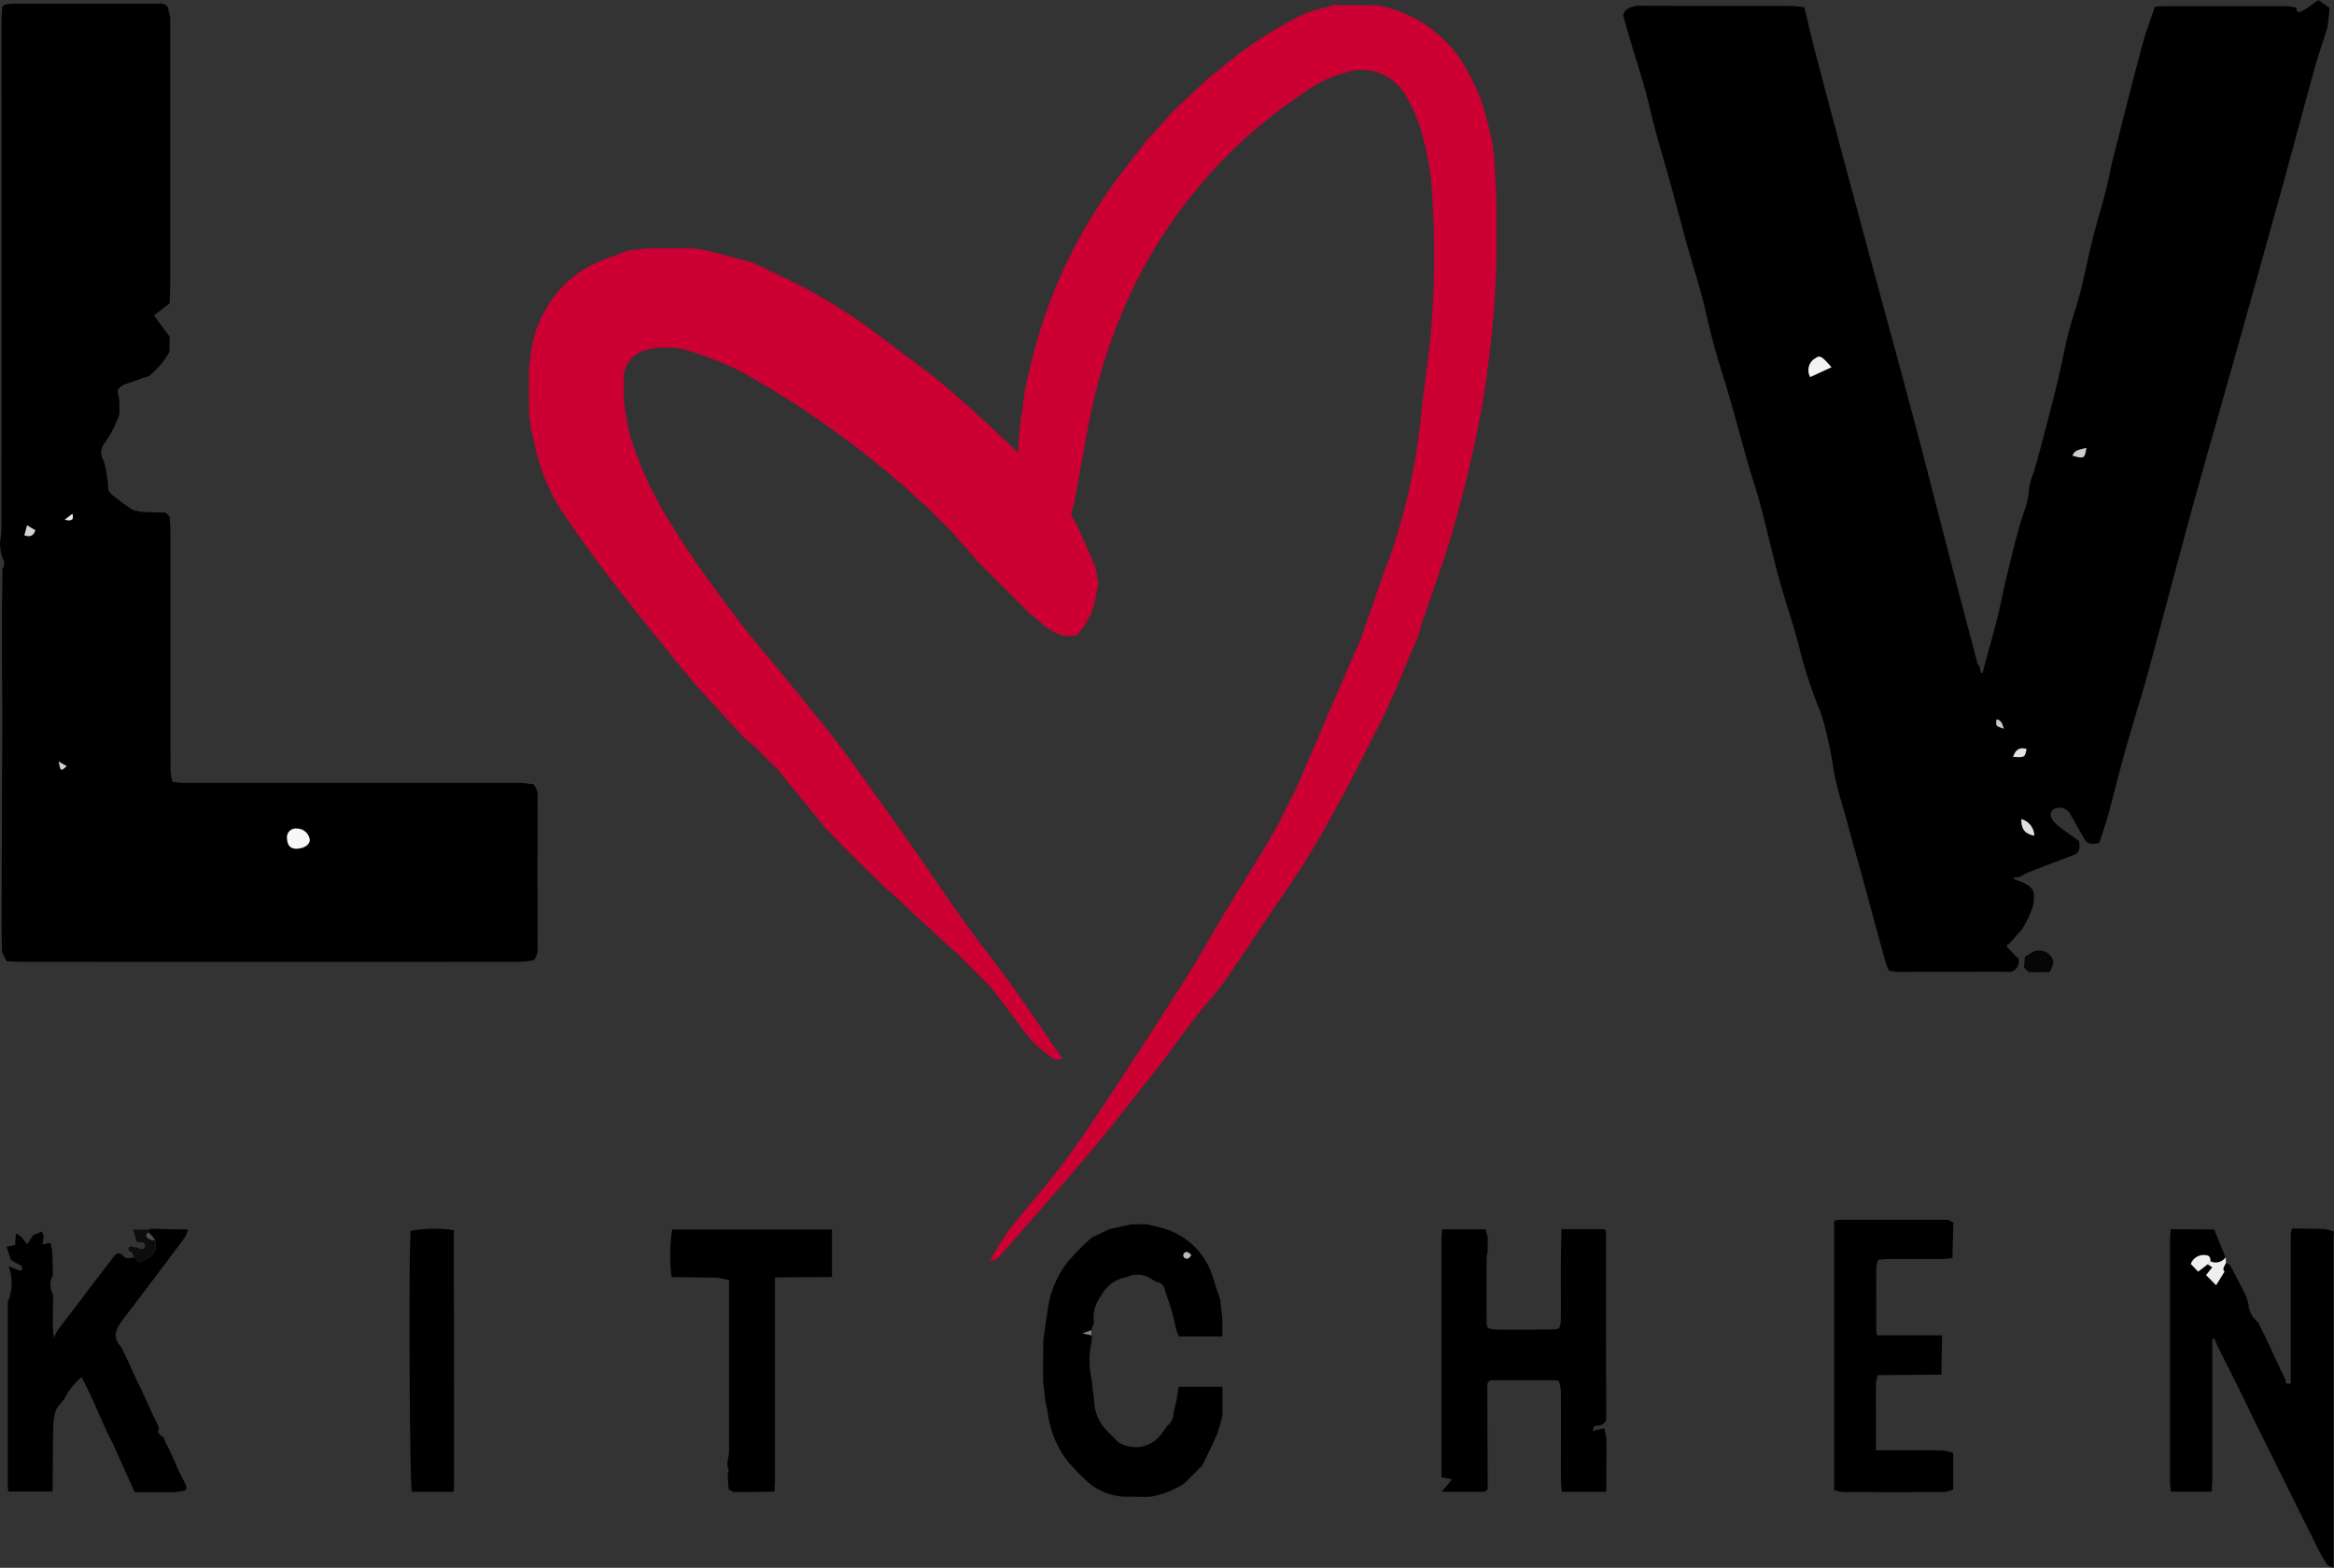 <svg xmlns="http://www.w3.org/2000/svg" width="105.423" height="70.835" viewBox="0 0 105.423 70.835"><rect x="0" y="0" width="105.423" height="70.835" fill="#333333" stroke="none"/><defs><style>.a{fill:#c03;}.b{fill:#060606;}.c{fill:#0d0d0d;}.d{fill:#eee;}.e{fill:#f2f2f2;}.f{fill:#e0e0e0;}.g{fill:#e3e3e3;}.h{fill:#cdcdcd;}.i{fill:#cbcbcb;}.j{fill:#f7f7f7;}.k{fill:#d4d4d4;}.l{fill:#d0d0d0;}.m{fill:#e9e9e9;}.n{fill:#f0f0f0;}.o{fill:#bbb;}.p{fill:#828282;}.q{fill:#4e4e4e;}</style></defs><g transform="translate(-492.1 -588.11)"><g transform="translate(492.1 588.11)"><path d="M860.182,618.226c.2-.742.417-1.482.6-2.229.152-.6.259-1.213.409-1.816.254-1.007.473-2.024.809-3.01a2.734,2.734,0,0,0,.19-.821,3.012,3.012,0,0,1,.215-.865c.15-.492.284-.99.415-1.486.227-.867.457-1.732.665-2.6.181-.757.321-1.524.511-2.279.148-.592.365-1.165.515-1.757.211-.83.375-1.672.582-2.5.179-.717.4-1.424.582-2.141.121-.467.2-.944.321-1.413.429-1.7.857-3.4,1.309-5.1.161-.607.388-1.195.584-1.791.131-.01.263-.031.394-.031q2.783,0,5.564,0a2.448,2.448,0,0,1,.434.073c0,.256.158.213.29.135.238-.142.461-.309.713-.479l.5.354c-.031.286-.06.573-.092.859-.2.64-.419,1.274-.6,1.92-.477,1.72-.932,3.446-1.407,5.168q-.941,3.412-1.9,6.819c-.73,2.6-1.478,5.2-2.2,7.811-.686,2.5-1.334,5-2.018,7.5-.306,1.124-.665,2.233-.98,3.354-.284,1.013-.534,2.035-.811,3.05-.117.423-.267.836-.4,1.253-.254.04-.513.09-.673-.194l0,0c-.211-.371-.419-.744-.63-1.113a.847.847,0,0,0-.088-.121.546.546,0,0,0-.675-.1c-.183.144-.165.356.058.6a1.534,1.534,0,0,0,.221.2c.3.223.609.44.878.636.033.279.05.494-.2.611-.69.263-1.38.523-2.066.792a4.23,4.23,0,0,0-.421.219c-.083.008-.169.017-.252.023,0,.025-.008.048-.01.073l.352.123c.569.261.623.438.523,1.065a4.6,4.6,0,0,1-.517,1.094l-.532.6c-.052.067-.208.088-.094.223l.415.432.081.071c0,.058,0,.117,0,.175a.474.474,0,0,1-.473.415c-.05,0-.1-.015-.148-.015-1.6,0-3.2.008-4.8.008a3.928,3.928,0,0,1-.442-.048,3.086,3.086,0,0,1-.158-.388c-.321-1.172-.636-2.343-.957-3.515-.269-.986-.546-1.97-.815-2.956-.194-.713-.434-1.422-.557-2.147a19.935,19.935,0,0,0-.409-2.01,7.393,7.393,0,0,0-.213-.713,19.914,19.914,0,0,1-.882-2.631c-.265-1.12-.661-2.206-.965-3.317-.3-1.09-.54-2.2-.83-3.29-.194-.732-.444-1.449-.648-2.179-.35-1.259-.682-2.523-1.074-3.771-.307-.969-.567-1.949-.792-2.944s-.555-1.976-.828-2.964c-.265-.953-.511-1.91-.776-2.862-.306-1.094-.644-2.179-.9-3.29s-.63-2.193-.949-3.29c-.085-.294-.175-.588-.246-.888-.015-.06.052-.142.079-.213a.9.9,0,0,1,.665-.233c2.314.01,4.628,0,6.942.008a3.561,3.561,0,0,1,.488.065c.175.717.338,1.436.525,2.149q.985,3.731,1.987,7.457c.784,2.91,1.584,5.816,2.36,8.731.661,2.485,1.292,4.978,1.941,7.468.333,1.286.675,2.57,1.015,3.855a.4.4,0,0,0,.088.121c.019.1.037.19.056.286l.081,0C860.146,618.418,860.163,618.322,860.182,618.226Zm-6.9-13.522c-.454-.519-.523-.552-.738-.4a.619.619,0,0,0-.223.844C852.635,605,852.944,604.861,853.286,604.7Zm8.572,20.416c.008.469.152.655.586.748A.789.789,0,0,0,861.858,625.12Zm-.369-2.814c.521.033.527.029.609-.354C861.787,621.855,861.6,621.972,861.489,622.306Zm3.306-13.964c-.258.088-.523.065-.623.357C864.7,608.845,864.723,608.836,864.8,608.342Zm-3.725,12.692c-.073-.215-.11-.388-.327-.423C860.7,620.913,860.7,620.913,861.07,621.034Z" transform="translate(-770.559 -588.11)"/><path class="a" d="M649.64,608.169a56.142,56.142,0,0,1-1.37,5.472c-.384,1.2-.813,2.391-1.22,3.588-.035.106-.054.219-.079.329-.069.173-.138.346-.2.519l0-.008c-.075.167-.148.336-.223.5-.192.465-.381.932-.573,1.4-.079.167-.158.334-.236.5-.088.2-.175.4-.261.6l-.244.494c-.486.955-.963,1.914-1.459,2.862-.388.738-.794,1.466-1.2,2.193-.723,1.282-1.561,2.493-2.389,3.709-.68,1-1.334,2.014-2.033,3-.386.542-.851,1.028-1.257,1.555-.552.717-1.082,1.453-1.622,2.178l-.325.409c-.74.934-1.472,1.874-2.22,2.8-.438.542-.9,1.065-1.351,1.6-.115.131-.227.265-.342.4-.088.1-.173.2-.261.3l-.346.4-.352.4c-.115.133-.231.267-.346.4s-.236.269-.354.4l-.344.4-.357.4-.344.4c-.119.133-.238.269-.354.4-.117.092-.227.208-.4.117.319-.492.6-1.013.965-1.472.8-1.017,1.672-1.976,2.437-3.015.878-1.19,1.687-2.433,2.5-3.667q1.529-2.323,3.013-4.674c.619-.984,1.18-2.006,1.78-3,.669-1.109,1.372-2.2,2.024-3.319.394-.675.725-1.388,1.086-2.083l.206-.475q.716-1.673,1.434-3.346c.384-.89.773-1.78,1.161-2.668l.2-.484c.417-1.182.8-2.377,1.257-3.546a27.892,27.892,0,0,0,1.449-6.8c.127-1.057.284-2.112.39-3.171a39.862,39.862,0,0,0,.094-5.987,13.151,13.151,0,0,0-.5-3.248,7.463,7.463,0,0,0-.684-1.6,2.281,2.281,0,0,0-2.7-1.1,5.507,5.507,0,0,0-1.882.89,22.244,22.244,0,0,0-8,9.369,24.4,24.4,0,0,0-1.632,4.957c-.227,1.061-.407,2.135-.6,3.2-.069.371-.133.742-.2,1.113-.09.219-.211.438-.008.661.071.144.148.286.215.432.256.577.509,1.157.761,1.737.044.242.085.486.129.728-.065.336-.115.675-.2,1.007a3.512,3.512,0,0,1-.8,1.368h-.6a3.009,3.009,0,0,1-1.122-.711c-.127-.1-.254-.2-.384-.306l-2.389-2.391-.313-.381-.294-.319-.507-.582-1.119-1.12-.582-.511c-.173-.163-.344-.327-.517-.49l-.384-.306-.319-.294-.382-.3a41.815,41.815,0,0,0-6.275-4.255,15.175,15.175,0,0,0-2.479-.963,3.292,3.292,0,0,0-.613-.09h-.682c-.2.048-.4.077-.594.144a1.3,1.3,0,0,0-.874,1.328c0,.29,0,.58,0,.869a.041.041,0,0,0,0,.069l.094.648c.067.338.108.682.206,1.011a17.179,17.179,0,0,0,1.92,4.04c.9,1.476,1.93,2.852,2.964,4.228.586.782,1.234,1.516,1.853,2.27.113.138.221.275.334.413l.331.4c.632.786,1.276,1.564,1.893,2.362.515.667,1,1.353,1.495,2.039.684.955,1.365,1.91,2.037,2.873.744,1.065,1.466,2.151,2.222,3.208.684.953,1.42,1.868,2.106,2.819.725,1.009,1.415,2.041,2.122,3.062.065.094.135.188.248.342-.142.013-.273.065-.359.023a3.412,3.412,0,0,1-.482-.34c-.125-.1-.252-.206-.377-.311l-.188-.188c-.1-.127-.208-.254-.311-.384l-1.284-1.716-.315-.384-1.524-1.518c-.194-.169-.386-.34-.58-.509-.206-.2-.413-.394-.617-.59q-.341-.306-.684-.613l-.719-.688-.682-.609-.919-.89c-.361-.361-.721-.719-1.08-1.08l-.594-.619-.306-.379q-.747-.91-1.495-1.822c-.1-.127-.2-.256-.3-.384l-1.117-1.117-.484-.407q-1.094-1.2-2.191-2.393l-.311-.388-.6-.713c-.1-.129-.2-.256-.3-.386-1.634-1.985-3.233-4-4.67-6.131a8.8,8.8,0,0,1-1.4-3.375c-.031-.171-.081-.34-.123-.511-.031-.244-.065-.488-.1-.732a.042.042,0,0,0,0-.069v-1.9a.041.041,0,0,0,0-.069c.031-.244.065-.488.1-.732a4.754,4.754,0,0,1,.667-1.947,4.956,4.956,0,0,1,2.031-1.97c.2-.094.407-.186.609-.279l1.086-.394c.284-.033.567-.067.851-.1l.15,0,1.9,0a.041.041,0,0,0,.069,0l.719.135,1.785.465c.173.073.346.148.517.221.6.294,1.211.573,1.805.884a24.2,24.2,0,0,1,3.4,2.141l2.593,1.951c.133.113.269.223.4.336.067.054.131.11.2.165l.4.346.4.352.5.444c.2.186.4.371.6.555l.8.748c.146.14.292.279.523.5v-.4c.029-.317.06-.632.09-.949a.05.05,0,0,0,.008-.077c.031-.208.063-.417.1-.623.038-.288.052-.58.117-.861a28.116,28.116,0,0,1,.9-3.342,23.687,23.687,0,0,1,3.092-5.923c.415-.575.861-1.128,1.295-1.691.1-.129.208-.259.313-.386l.488-.521.513-.58.286-.286.984-.913c.14-.131.279-.263.417-.394.127-.1.256-.2.384-.3a18,18,0,0,1,3.386-2.312,5.08,5.08,0,0,1,1.607-.584.9.9,0,0,0,.223-.1l2.091.031a6.028,6.028,0,0,1,2.283.994,5.547,5.547,0,0,1,1.413,1.472,9.034,9.034,0,0,1,1.253,3.033c.048.221.108.442.163.663.031.25.06.5.092.751l.006.25.094,1.651v2.8l-.094,1.747-.006.167c-.033.377-.065.757-.1,1.134l-.021.031.019.033-.094.836a.043.043,0,0,0-.006.071l-.094.73a.039.039,0,0,0-.006.067c-.033.244-.069.486-.1.73l0-.008-.1.613c-.033.194-.067.386-.1.58Z" transform="translate(-582.864 -588.965)"/><path d="M516.2,624.18a.8.8,0,0,1,.186.54q-.012,3.44,0,6.877a.806.806,0,0,1-.186.54c-.213.021-.425.063-.64.063q-11.258.006-22.515,0c-.215,0-.432-.019-.646-.027-.069-.14-.14-.277-.208-.417-.006-.448-.021-.894-.019-1.343q.012-4.484.031-8.969c0-.93-.008-1.86-.013-2.787v-2.4c.006-.6.015-1.2.021-1.8a.435.435,0,0,0,.01-.486,1.909,1.909,0,0,1-.119-.69c.023-.229.065-.459.065-.686q.006-11.42,0-22.842c0-.231.021-.465.031-.7l.094-.094a2.411,2.411,0,0,1,.342-.048l6.673,0a.379.379,0,0,1,.382.169c.033.158.069.317.1.475,0,.367,0,.732,0,1.1V601.4c0,.348-.015.7-.023,1.044l-.713.548c.246.334.479.651.713.969-.006.227-.01.452-.015.68a3.621,3.621,0,0,1-.886,1.061c-.065.071-.2.079-.3.117l-.88.306c-.311.213-.311.213-.2.65a.05.05,0,0,0,.008.079v.6a5.125,5.125,0,0,1-.711,1.37.66.66,0,0,0,.006.744c.033.129.069.256.1.386.031.242.063.482.1.723-.058.286.167.409.336.548.236.194.492.363.74.542a2.325,2.325,0,0,0,.4.1c.373.023.746.027,1.12.038.056.056.115.113.171.167.015.2.042.394.042.592q0,5.454.006,10.905a2.8,2.8,0,0,0,.09.5l0,0c.179.017.359.046.538.046l15.133,0C515.772,624.119,515.985,624.159,516.2,624.18Zm-10.7,2.908c.346-.008.6-.181.592-.409a.588.588,0,0,0-.59-.5.393.393,0,0,0-.436.427C505.075,626.938,505.217,627.094,505.5,627.088ZM493.2,612.93c.267.09.409.023.5-.225-.127-.077-.24-.146-.373-.225C493.278,612.647,493.245,612.77,493.2,612.93Zm1.549,10.219c.092.448.092.448.363.211C494.985,623.285,494.868,623.218,494.75,623.15Zm.273-10.924c.346.079.415-.015.348-.269C495.277,612.028,495.183,612.1,495.023,612.226Z" transform="translate(-492.1 -588.743)"/><path d="M966.593,859.292c.219.471.438.94.655,1.411l.244.492c-.008.135.017.236.24.171v-.521q0-3.1,0-6.2a1.212,1.212,0,0,1,.061-.265c.479,0,.959,0,1.438.017a2.14,2.14,0,0,1,.452.121c-.008.181-.023.365-.023.546q0,7.02,0,14.043v.6c-.123-.054-.234-.065-.271-.125a9.709,9.709,0,0,1-.484-.846q-1.4-2.821-2.8-5.646c-.138-.29-.277-.58-.415-.871l-1.313-2.629c-.031-.079-.062-.158-.1-.24l-.088.008v.479q0,2.921,0,5.844c0,.2-.019.4-.029.6l.015-.015-1.88,0,.015.015c-.01-.165-.029-.332-.031-.5q0-5.444,0-10.891c0-.165.019-.331.031-.5l-.015.015,1.98.015c.169.417.338.836.509,1.253a.544.544,0,0,1-.684.183c0-.14-.017-.263-.2-.277a.618.618,0,0,0-.686.394c.1.106.2.211.332.346l.429-.329c.069.046.135.092.206.138-.127.161-.217.271-.279.35.152.154.275.279.452.457.121-.194.242-.388.377-.607-.077-.131-.077-.131.071-.4.06.033.148.052.179.1.129.219.242.446.361.669l.244.49a1.992,1.992,0,0,1,.234.615,1.134,1.134,0,0,0,.421.794C966.362,858.833,966.477,859.062,966.593,859.292Z" transform="translate(-864.262 -798.87)"/><path d="M811.6,863.349l-.027-.015-.023.023c-.138-.015-.258,0-.275.233.192-.044.363-.081.532-.121l-.019,0a2.723,2.723,0,0,1,.1.473c.013.58,0,1.159,0,1.739v.659h-2.031l.015.015c-.013-.248-.035-.5-.035-.746,0-1.265.006-2.531,0-3.8a2.507,2.507,0,0,0-.083-.457l0,0a.436.436,0,0,0-.133-.05c-.976,0-1.951,0-2.927,0-.042,0-.083.037-.127.058a.4.4,0,0,0-.054.133q.006,2.367.017,4.734c-.052.04-.1.113-.156.113-.607.008-1.211,0-1.92,0,.2-.242.329-.4.469-.567l-.479-.083v-.423q0-5.175,0-10.349c0-.15.017-.3.027-.448l-.017.017h1.976c.033.1.067.211.1.319,0,.231,0,.461,0,.692a1.2,1.2,0,0,0-.048.238q-.006,1.517,0,3.035a.559.559,0,0,0,.063.173l.006.006a1.607,1.607,0,0,0,.323.063c.849.006,1.695,0,2.543,0a2.056,2.056,0,0,0,.334-.052l0,0a1.577,1.577,0,0,0,.083-.357c.008-.732,0-1.466,0-2.2,0-.648.019-1.3.029-1.945l-.015.015h1.976a.9.9,0,0,1,.048.179c0,2.766,0,5.533.013,8.3C811.9,863.211,811.765,863.268,811.6,863.349Z" transform="translate(-739.333 -798.941)"/><path d="M721.48,863.294a1.447,1.447,0,0,0,1.989-.413,2.825,2.825,0,0,0,.223-.315.72.72,0,0,0,.294-.6c.038-.158.075-.317.115-.475l.119-.713-.015.017h1.989v1.272a6.578,6.578,0,0,1-.231.834c-.2.49-.448.963-.675,1.445l-.815.813a3.957,3.957,0,0,1-1.578.613c-.4,0-.8-.008-1.2-.01a2.807,2.807,0,0,1-1.507-.592c-.156-.144-.311-.29-.467-.434l.008.008-.434-.469a4.423,4.423,0,0,1-.978-2.208,5.925,5.925,0,0,0-.119-.6c-.031-.286-.065-.571-.1-.859,0-.115-.006-.229-.01-.342,0-.2,0-.4,0-.6,0-.067.006-.131.01-.2v-.7l0,.008c.029-.238.06-.473.09-.711l.027-.027L718.2,858c.031-.213.06-.425.092-.638a4.494,4.494,0,0,1,.938-2.241,13.165,13.165,0,0,1,1.061-1.069l.819-.384.98-.211h.7c.221.054.446.1.665.165a3.293,3.293,0,0,1,2.333,2.316c.1.306.2.615.3.921.031.281.065.563.1.846,0,.273,0,.544,0,.817h-1.962c-.044-.106-.081-.2-.119-.288-.069-.292-.125-.588-.208-.876s-.2-.6-.3-.9a.441.441,0,0,0-.4-.4l-.354-.213a1.153,1.153,0,0,0-.984,0,1.594,1.594,0,0,0-1.159.859,1.57,1.57,0,0,0-.311,1.2c-.04.113-.077.225-.117.338-.117.044-.234.088-.4.148.19.038.3.06.413.081,0,.063.008.127.013.19l-.025.033.017.038a3.754,3.754,0,0,0,0,1.762l.012.165.088.732a2.086,2.086,0,0,0,.477,1.28C721.065,862.879,721.271,863.085,721.48,863.294Zm3.3-8.447c-.113-.127-.219-.2-.338-.063a.175.175,0,0,0,.006.167C724.578,855.065,724.682,855.011,724.782,854.846Z" transform="translate(-670.977 -798.141)"/><path d="M493.712,855.825c-.067-.2-.133-.4-.2-.594l.386-.073c.015-.211.025-.371.035-.53a1.172,1.172,0,0,1,.225.14c.1.1.173.211.286.35.115-.175.192-.292.271-.409l.392-.165c.027.063.054.125.083.188-.017.121-.033.242-.054.39l.367-.065.075.379c.01.363.019.723.029,1.086l0-.006a.889.889,0,0,0-.006.855c0,.052.01.1.015.154,0,.279-.015.561-.01.84a5.852,5.852,0,0,0,.038.976c.092-.181.125-.25.161-.317q1.251-1.645,2.5-3.286c.125-.162.256-.317.465-.1.15.183.338.088.515.071.069.081.138.163.2.233.475-.163.876-.384.742-.992-.048-.069-.092-.144-.146-.208a2.112,2.112,0,0,0-.154-.15c0-.044,0-.085,0-.129l.1-.046,1.689.038a1.869,1.869,0,0,1-.175.388q-1.382,1.851-2.781,3.688c-.3.4-.488.776-.083,1.211.081.165.165.329.246.492.152.336.306.671.459,1.007l.242.492.457,1.009.242.492c.025.067.052.135.077.2-.115.236.077.313.215.419.023.063.044.125.067.186.081.165.161.329.242.492.119.269.24.538.359.807l.344.686h0c.015.14,0,.246-.186.246a1.548,1.548,0,0,0-.271.048h-1.87c-.252-.559-.507-1.126-.763-1.693-.071-.158-.14-.317-.211-.475-.509-.974-.88-2.016-1.428-3.029a3.284,3.284,0,0,0-.78.984c-.108.135-.217.273-.323.409l-.081.169a4.116,4.116,0,0,0-.092.567c-.017,1.019-.023,2.039-.031,3.058l.017-.017H493.6a1.248,1.248,0,0,1-.031-.2q0-4.181,0-8.364a2.176,2.176,0,0,0,.037-1.609l.557.206c.1-.146.058-.233-.1-.3C493.948,855.969,493.833,855.892,493.712,855.825Z" transform="translate(-493.216 -798.901)"/><path d="M894.279,859.435l-2.864.025a1.357,1.357,0,0,0-.09.342c-.008.844,0,1.691,0,2.535v.519h.542c.83,0,1.657-.006,2.487.006a2.075,2.075,0,0,1,.459.113v1.647a1.5,1.5,0,0,1-.407.117q-2.286.012-4.57,0a1.666,1.666,0,0,1-.413-.1.844.844,0,0,0,.013-.1q0-6.026,0-12.05a.814.814,0,0,1,.192-.05c1.63,0,3.263-.006,4.893,0,.1,0,.2.083.3.127-.015.525-.029,1.051-.044,1.605-.163.017-.29.038-.417.04-.813,0-1.628,0-2.441,0-.165,0-.327.023-.492.038a1.39,1.39,0,0,0-.09.346c-.008.913,0,1.824,0,2.737a3.072,3.072,0,0,0,.035.327h2.954l-.01-.01C894.294,858.246,894.288,858.84,894.279,859.435Z" transform="translate(-806.589 -797.328)"/><path d="M639.937,866.315c-.01-.125-.023-.252-.031-.377s-.015-.244-.013-.365c0-.046.06-.1.046-.131-.15-.283.013-.559.013-.838,0-2.56,0-5.12,0-7.751l-.523-.106c-.7-.008-1.395-.017-2.091-.027l.015.013a7.7,7.7,0,0,1,.031-2.162H644.6v2.16l.017-.015-2.591.019v.607q0,4.243,0,8.489c0,.2-.019.4-.027.6l.017-.017c-.609.008-1.215.021-1.824.019C640.108,866.43,640.023,866.355,639.937,866.315Z" transform="translate(-607.021 -799.02)"/><path class="b" d="M930.654,794.389c.094-.058.186-.117.279-.177a.664.664,0,0,1,.99.331.38.38,0,0,1-.027.271c-.065.108-.054.313-.273.267l-.8.006c-.071-.071-.142-.142-.215-.211Q930.629,794.633,930.654,794.389Z" transform="translate(-839.192 -751.16)"/><path class="c" d="M520.853,854.6c0,.044,0,.085,0,.129-.167.115-.088.221.029.292a.874.874,0,0,0,.273.065c.133.611-.267.83-.742.992-.058-.071-.127-.152-.2-.234-.025-.054-.048-.11-.073-.165-.073-.1-.319-.144-.1-.327.094.019.19.035.284.06.138.035.325.152.373-.052.052-.221-.181-.167-.311-.2a.141.141,0,0,0-.05.006c-.025-.086-.052-.173-.077-.259s-.054-.181-.094-.309Z" transform="translate(-514.153 -799.044)"/><path class="d" d="M970.981,860.86c-.148.275-.148.275-.071.4-.135.219-.256.413-.377.607-.175-.177-.3-.3-.452-.457.063-.079.15-.19.279-.35l-.206-.138.127-.133a.544.544,0,0,0,.684-.183C970.968,860.693,970.974,860.777,970.981,860.86Z" transform="translate(-870.434 -803.801)"/><path class="e" d="M884.969,665.883c-.34.156-.651.3-.959.442a.617.617,0,0,1,.223-.844C884.446,665.329,884.515,665.364,884.969,665.883Z" transform="translate(-802.243 -649.289)"/><path class="f" d="M930.04,765.64a.789.789,0,0,1,.586.748C930.192,766.295,930.048,766.109,930.04,765.64Z" transform="translate(-838.741 -728.63)"/><path class="g" d="M928.27,750.671c.11-.334.3-.45.609-.354C928.8,750.7,928.789,750.7,928.27,750.671Z" transform="translate(-837.34 -716.476)"/><path class="h" d="M941.763,685.16c-.075.492-.092.5-.623.357C941.242,685.225,941.507,685.25,941.763,685.16Z" transform="translate(-847.527 -664.928)"/><path class="i" d="M924.948,744.433c-.369-.121-.369-.121-.327-.423C924.837,744.045,924.875,744.218,924.948,744.433Z" transform="translate(-834.437 -711.509)"/><path class="j" d="M554.722,768.589c-.281.006-.423-.15-.434-.482a.393.393,0,0,1,.436-.427.588.588,0,0,1,.59.5C555.321,768.405,555.068,768.58,554.722,768.589Z" transform="translate(-541.324 -730.244)"/><path class="k" d="M497.38,702.412c.044-.158.077-.281.123-.452l.373.225C497.789,702.433,497.649,702.5,497.38,702.412Z" transform="translate(-496.279 -678.225)"/><path class="l" d="M504.81,753.15c.117.069.233.135.363.211C504.9,753.6,504.9,753.6,504.81,753.15Z" transform="translate(-502.16 -718.744)"/><path class="m" d="M506.12,699.729c.161-.125.254-.2.348-.269C506.535,699.714,506.466,699.808,506.12,699.729Z" transform="translate(-503.197 -676.247)"/><path class="n" d="M967.658,860.425l-.127.133-.43.329-.331-.346a.618.618,0,0,1,.686-.394C967.641,860.16,967.656,860.286,967.658,860.425Z" transform="translate(-867.814 -803.433)"/><path class="o" d="M748.841,859.591c-.1.165-.2.219-.329.1a.165.165,0,0,1-.006-.167C748.622,859.391,748.726,859.464,748.841,859.591Z" transform="translate(-695.036 -802.886)"/><path class="p" d="M727,876.39c0,.077.006.152.01.229-.111-.023-.221-.044-.413-.081Z" transform="translate(-677.713 -816.291)"/><path class="q" d="M524.2,855.586a.935.935,0,0,1-.273-.065c-.117-.071-.2-.177-.029-.292a1.743,1.743,0,0,1,.154.148A2.533,2.533,0,0,1,524.2,855.586Z" transform="translate(-517.193 -799.543)"/><path d="M582.815,866.292h-1.887c-.1-.377-.148-10.732-.054-11.787a5.889,5.889,0,0,1,1.951-.033v.329q.006,5.547.008,11.1c0,.133-.017.265-.025.4Z" transform="translate(-562.326 -798.892)"/></g></g></svg>